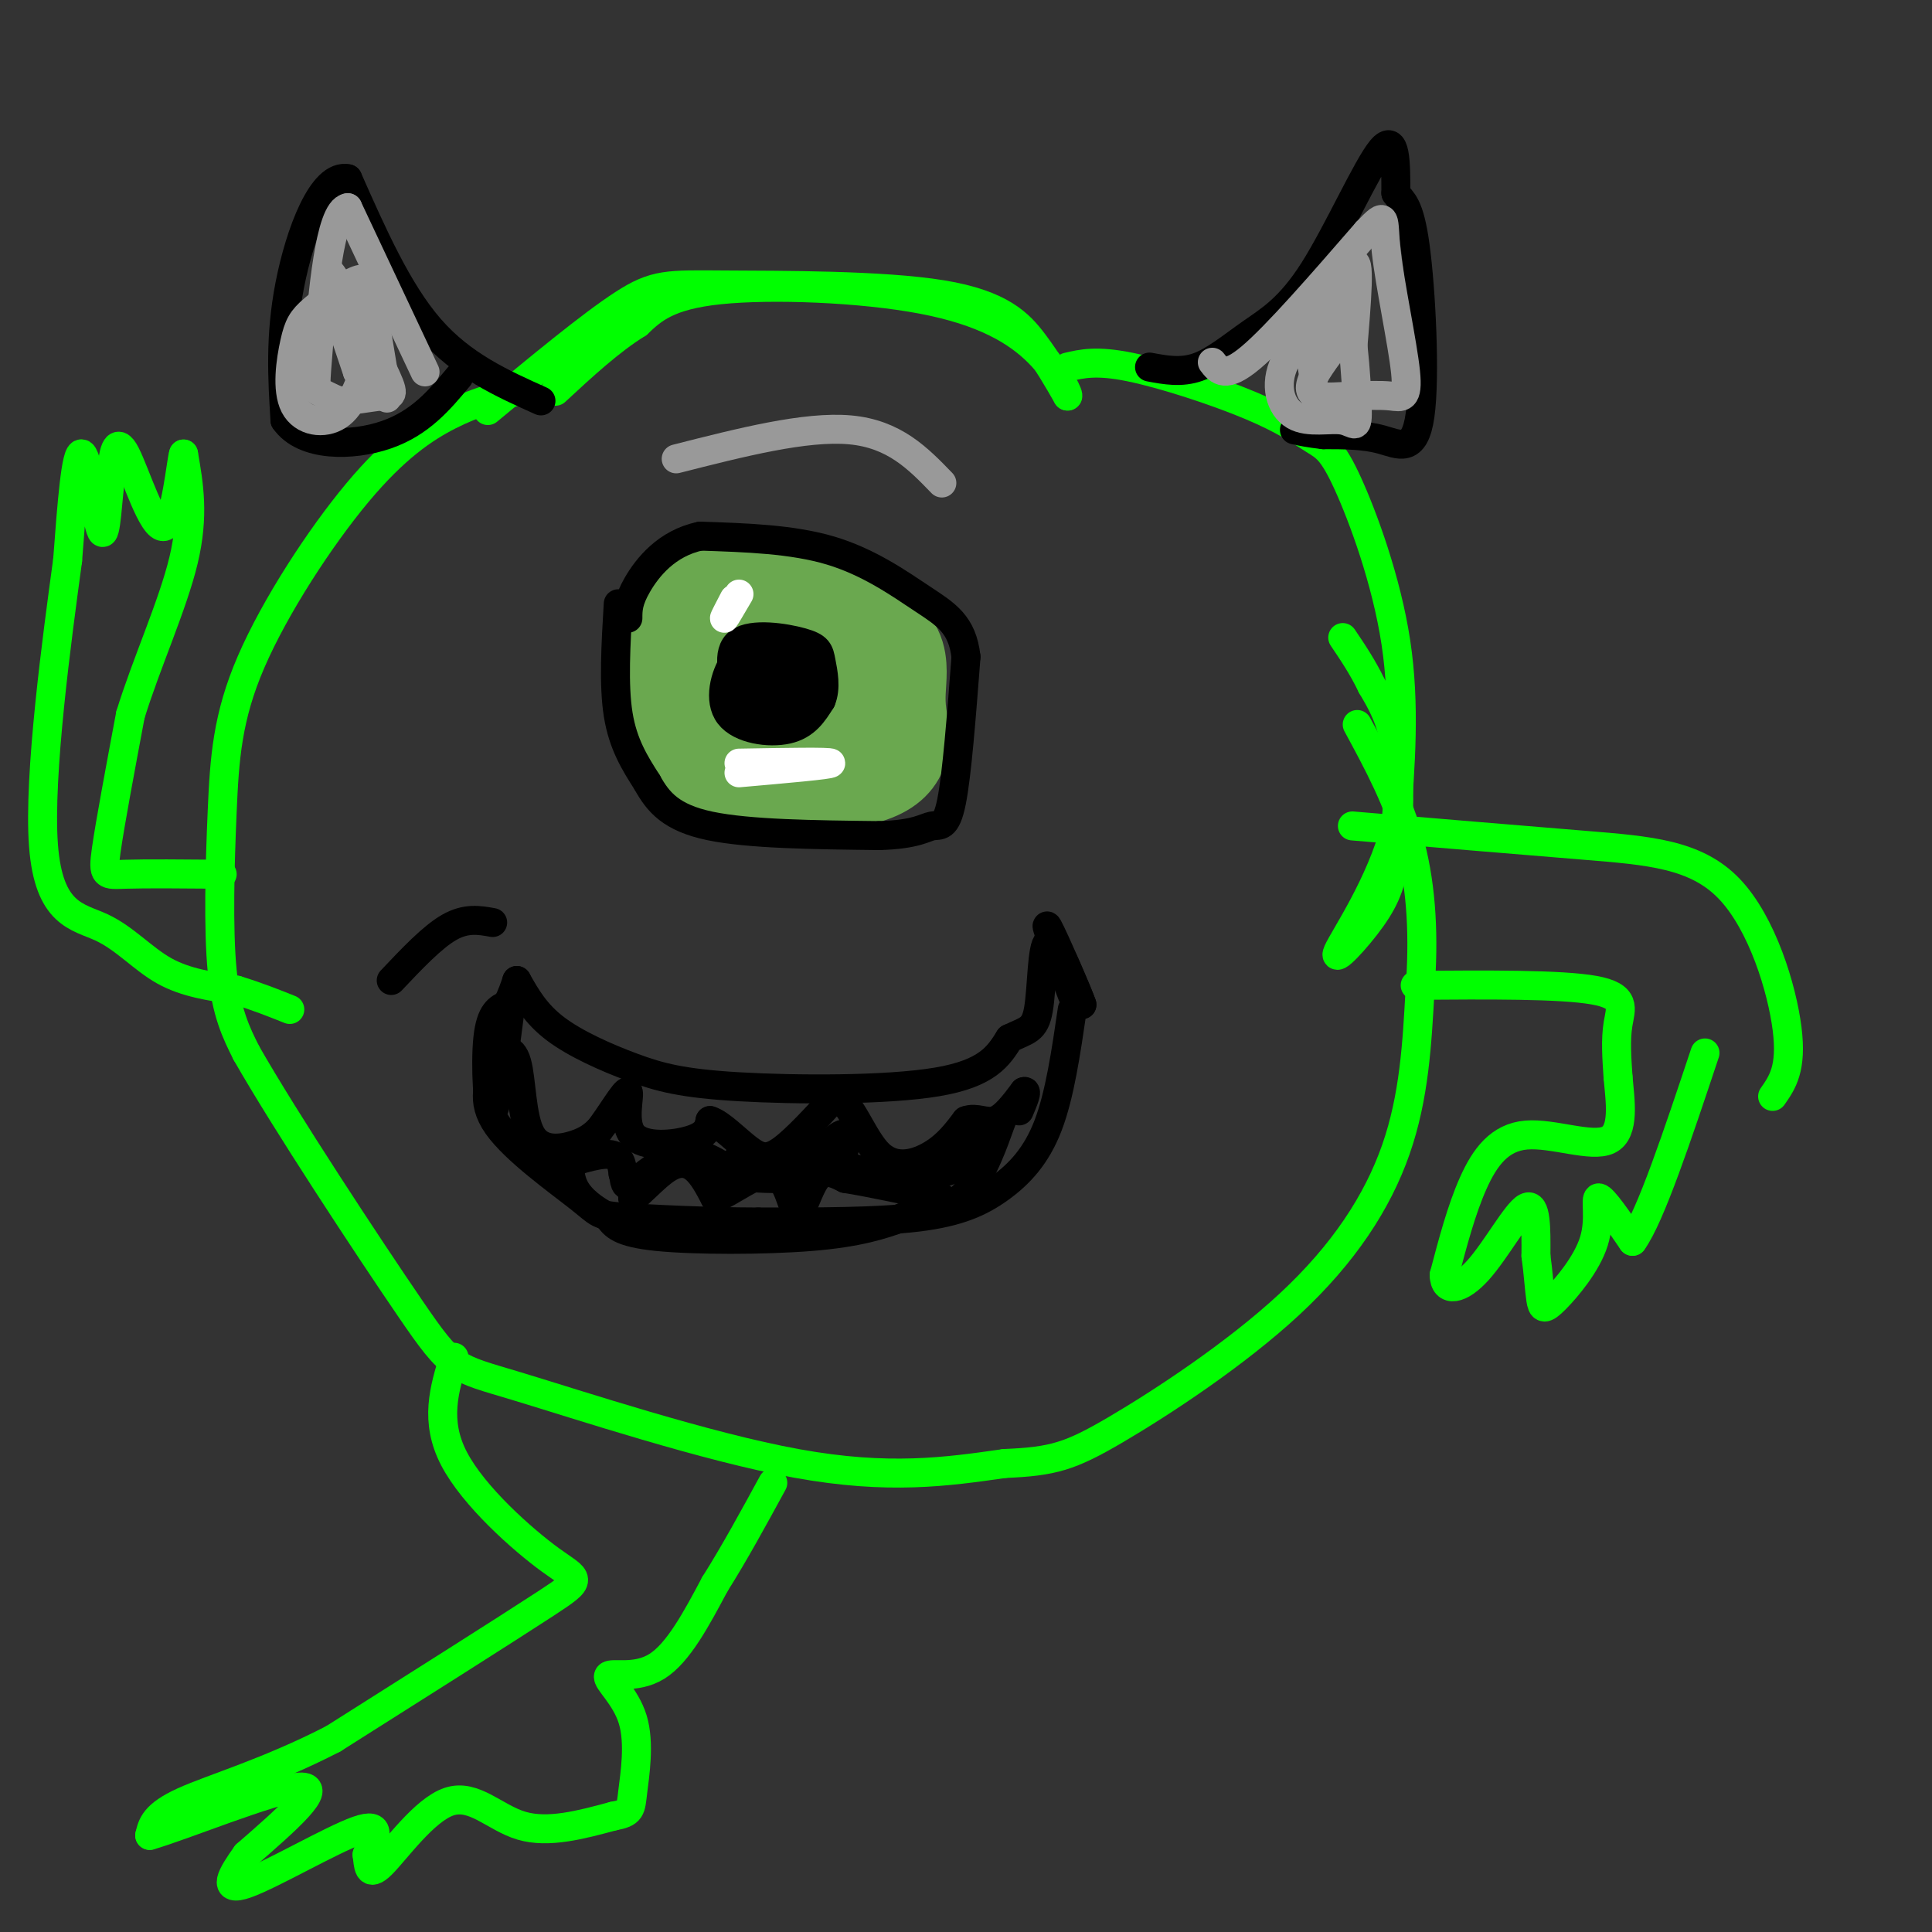 <svg viewBox='0 0 400 400' version='1.1' xmlns='http://www.w3.org/2000/svg' xmlns:xlink='http://www.w3.org/1999/xlink'><rect x="0" y="0" width="400" height="400" fill="#333333" stroke="none"/><g fill='none' stroke='rgb(106,168,79)' stroke-width='20' stroke-linecap='round' stroke-linejoin='round'><path d='M164,120c-6.463,-0.172 -12.925,-0.344 -17,0c-4.075,0.344 -5.762,1.206 -7,7c-1.238,5.794 -2.026,16.522 -2,22c0.026,5.478 0.864,5.708 3,7c2.136,1.292 5.568,3.646 9,6'/><path d='M150,162c8.114,1.089 23.898,0.811 31,-2c7.102,-2.811 5.522,-8.156 5,-12c-0.522,-3.844 0.013,-6.189 0,-9c-0.013,-2.811 -0.575,-6.089 -5,-8c-4.425,-1.911 -12.712,-2.456 -21,-3'/><path d='M160,128c-4.268,-0.738 -4.436,-1.082 -6,2c-1.564,3.082 -4.522,9.589 -1,14c3.522,4.411 13.525,6.726 18,5c4.475,-1.726 3.421,-7.493 2,-10c-1.421,-2.507 -3.211,-1.753 -5,-1'/><path d='M168,138c-2.789,-0.496 -7.263,-1.236 -10,0c-2.737,1.236 -3.737,4.448 -2,7c1.737,2.552 6.211,4.443 9,1c2.789,-3.443 3.895,-12.222 5,-21'/><path d='M170,125c0.333,-3.667 -1.333,-2.333 -3,-1'/></g>
<g fill='none' stroke='rgb(0,0,0)' stroke-width='6' stroke-linecap='round' stroke-linejoin='round'><path d='M159,133c-2.530,0.571 -5.060,1.143 -7,4c-1.940,2.857 -3.292,8.000 -1,11c2.292,3.000 8.226,3.857 12,3c3.774,-0.857 5.387,-3.429 7,-6'/><path d='M170,145c1.117,-2.537 0.411,-5.878 0,-8c-0.411,-2.122 -0.526,-3.024 -4,-4c-3.474,-0.976 -10.307,-2.027 -13,0c-2.693,2.027 -1.248,7.131 0,10c1.248,2.869 2.297,3.503 5,4c2.703,0.497 7.058,0.856 9,0c1.942,-0.856 1.471,-2.928 1,-5'/><path d='M168,142c0.179,-1.797 0.127,-3.788 -2,-5c-2.127,-1.212 -6.330,-1.645 -9,0c-2.670,1.645 -3.809,5.369 -1,7c2.809,1.631 9.564,1.170 12,-1c2.436,-2.170 0.553,-6.049 -2,-7c-2.553,-0.951 -5.777,1.024 -9,3'/><path d='M157,139c-1.000,1.726 1.000,4.542 3,5c2.000,0.458 4.000,-1.440 4,-2c-0.000,-0.560 -2.000,0.220 -4,1'/><path d='M128,125c-0.500,8.417 -1.000,16.833 0,23c1.000,6.167 3.500,10.083 6,14'/><path d='M134,162c2.267,4.089 4.933,7.311 13,9c8.067,1.689 21.533,1.844 35,2'/><path d='M182,173c7.702,-0.202 9.458,-1.708 11,-2c1.542,-0.292 2.869,0.631 4,-5c1.131,-5.631 2.065,-17.815 3,-30'/><path d='M200,136c-0.762,-6.798 -4.167,-8.792 -9,-12c-4.833,-3.208 -11.095,-7.631 -19,-10c-7.905,-2.369 -17.452,-2.685 -27,-3'/><path d='M145,111c-7.000,1.444 -11.000,6.556 -13,10c-2.000,3.444 -2.000,5.222 -2,7'/></g>
<g fill='none' stroke='rgb(255,255,255)' stroke-width='6' stroke-linecap='round' stroke-linejoin='round'><path d='M152,124c-1.083,2.083 -2.167,4.167 -2,4c0.167,-0.167 1.583,-2.583 3,-5'/><path d='M153,158c9.500,-0.167 19.000,-0.333 19,0c0.000,0.333 -9.500,1.167 -19,2'/></g>
<g fill='none' stroke='rgb(0,255,0)' stroke-width='6' stroke-linecap='round' stroke-linejoin='round'><path d='M101,85c10.679,-8.847 21.359,-17.694 28,-22c6.641,-4.306 9.244,-4.072 21,-4c11.756,0.072 32.665,-0.019 45,2c12.335,2.019 16.096,6.148 19,10c2.904,3.852 4.952,7.426 7,11'/><path d='M221,82c0.563,0.276 -1.530,-4.534 -6,-9c-4.470,-4.466 -11.319,-8.587 -24,-11c-12.681,-2.413 -31.195,-3.118 -42,-2c-10.805,1.118 -13.903,4.059 -17,7'/><path d='M132,67c-5.667,3.500 -11.333,8.750 -17,14'/><path d='M221,76c3.022,-0.712 6.044,-1.425 13,0c6.956,1.425 17.844,4.987 25,8c7.156,3.013 10.578,5.478 13,7c2.422,1.522 3.844,2.102 7,9c3.156,6.898 8.044,20.114 10,33c1.956,12.886 0.978,25.443 0,38'/><path d='M289,171c-3.066,12.044 -10.730,23.153 -12,26c-1.270,2.847 3.856,-2.567 7,-7c3.144,-4.433 4.308,-7.886 5,-14c0.692,-6.114 0.912,-14.890 0,-21c-0.912,-6.110 -2.956,-9.555 -5,-13'/><path d='M284,142c-1.833,-3.833 -3.917,-6.917 -6,-10'/><path d='M107,81c-4.386,1.175 -8.773,2.350 -14,5c-5.227,2.650 -11.296,6.776 -19,16c-7.704,9.224 -17.044,23.544 -22,35c-4.956,11.456 -5.526,20.046 -6,31c-0.474,10.954 -0.850,24.273 0,33c0.850,8.727 2.925,12.864 5,17'/><path d='M51,218c7.928,13.919 25.249,40.215 34,53c8.751,12.785 8.933,12.057 22,16c13.067,3.943 39.019,12.555 58,16c18.981,3.445 30.990,1.722 43,0'/><path d='M208,303c10.014,-0.415 13.550,-1.451 23,-7c9.450,-5.549 24.813,-15.609 36,-26c11.187,-10.391 18.196,-21.112 22,-32c3.804,-10.888 4.402,-21.944 5,-33'/><path d='M294,205c0.822,-10.689 0.378,-20.911 -2,-30c-2.378,-9.089 -6.689,-17.044 -11,-25'/></g>
<g fill='none' stroke='rgb(0,0,0)' stroke-width='6' stroke-linecap='round' stroke-linejoin='round'><path d='M106,206c-1.489,11.644 -2.978,23.289 -4,24c-1.022,0.711 -1.578,-9.511 -1,-15c0.578,-5.489 2.289,-6.244 4,-7'/><path d='M105,208c1.000,-2.000 1.500,-3.500 2,-5'/><path d='M107,203c1.933,3.435 3.866,6.871 8,10c4.134,3.129 10.469,5.952 16,8c5.531,2.048 10.258,3.321 22,4c11.742,0.679 30.498,0.766 41,-1c10.502,-1.766 12.751,-5.383 15,-9'/><path d='M209,215c3.643,-1.762 5.250,-1.667 6,-6c0.750,-4.333 0.643,-13.095 2,-14c1.357,-0.905 4.179,6.048 7,13'/><path d='M224,208c-0.689,-2.156 -5.911,-14.044 -7,-16c-1.089,-1.956 1.956,6.022 5,14'/><path d='M222,209c-1.292,8.845 -2.583,17.690 -5,24c-2.417,6.310 -5.958,10.083 -10,13c-4.042,2.917 -8.583,4.976 -17,6c-8.417,1.024 -20.708,1.012 -33,1'/><path d='M157,253c-11.172,-0.027 -22.603,-0.595 -28,-1c-5.397,-0.405 -4.761,-0.648 -9,-4c-4.239,-3.352 -13.354,-9.815 -17,-15c-3.646,-5.185 -1.823,-9.093 0,-13'/><path d='M103,220c0.852,-2.879 2.981,-3.576 4,0c1.019,3.576 0.928,11.424 3,15c2.072,3.576 6.306,2.879 9,2c2.694,-0.879 3.847,-1.939 5,-3'/><path d='M124,234c2.250,-2.793 5.376,-8.274 6,-8c0.624,0.274 -1.255,6.305 1,9c2.255,2.695 8.644,2.056 12,1c3.356,-1.056 3.678,-2.528 4,-4'/><path d='M147,232c2.143,0.607 5.500,4.125 8,6c2.500,1.875 4.143,2.107 7,0c2.857,-2.107 6.929,-6.554 11,-11'/><path d='M173,227c3.167,0.929 5.583,8.750 9,12c3.417,3.250 7.833,1.929 11,0c3.167,-1.929 5.083,-4.464 7,-7'/><path d='M200,232c2.156,-0.822 4.044,0.622 6,0c1.956,-0.622 3.978,-3.311 6,-6'/><path d='M212,226c0.833,-0.333 -0.083,1.833 -1,4'/><path d='M131,244c0.000,0.000 0.000,4.000 0,4'/><path d='M131,248c1.274,-0.667 4.458,-4.333 7,-6c2.542,-1.667 4.440,-1.333 6,0c1.560,1.333 2.780,3.667 4,6'/><path d='M148,248c3.078,-0.801 8.774,-5.802 12,-5c3.226,0.802 3.984,7.408 5,8c1.016,0.592 2.290,-4.831 4,-7c1.710,-2.169 3.855,-1.085 6,0'/><path d='M175,244c4.333,0.667 12.167,2.333 20,4'/><path d='M114,242c4.750,-1.583 9.500,-3.167 12,-3c2.500,0.167 2.750,2.083 3,4'/><path d='M129,243c0.452,1.476 0.083,3.167 2,2c1.917,-1.167 6.119,-5.190 10,-6c3.881,-0.810 7.440,1.595 11,4'/><path d='M152,243c2.048,-0.226 1.667,-2.792 1,-3c-0.667,-0.208 -1.619,1.940 0,3c1.619,1.060 5.810,1.030 10,1'/><path d='M163,244c4.000,-2.111 9.000,-7.889 11,-9c2.000,-1.111 1.000,2.444 0,6'/><path d='M174,241c3.956,1.733 13.844,3.067 20,2c6.156,-1.067 8.578,-4.533 11,-8'/><path d='M205,235c2.417,-2.464 2.958,-4.625 2,-2c-0.958,2.625 -3.417,10.036 -7,14c-3.583,3.964 -8.292,4.482 -13,5'/><path d='M187,252c-4.524,1.631 -9.333,3.208 -19,4c-9.667,0.792 -24.190,0.798 -32,0c-7.810,-0.798 -8.905,-2.399 -10,-4'/><path d='M126,252c-3.067,-1.600 -5.733,-3.600 -7,-6c-1.267,-2.400 -1.133,-5.200 -1,-8'/><path d='M102,191c-2.750,-0.500 -5.500,-1.000 -9,1c-3.500,2.000 -7.750,6.500 -12,11'/><path d='M238,76c3.268,0.612 6.536,1.225 10,0c3.464,-1.225 7.124,-4.287 11,-7c3.876,-2.713 7.967,-5.077 13,-13c5.033,-7.923 11.010,-21.407 14,-25c2.990,-3.593 2.995,2.703 3,9'/><path d='M289,40c1.220,1.845 2.770,1.959 4,11c1.230,9.041 2.139,27.011 1,35c-1.139,7.989 -4.325,5.997 -8,5c-3.675,-0.997 -7.837,-0.998 -12,-1'/><path d='M274,90c-3.000,-0.333 -4.500,-0.667 -6,-1'/><path d='M112,83c-8.167,-3.667 -16.333,-7.333 -23,-15c-6.667,-7.667 -11.833,-19.333 -17,-31'/><path d='M72,37c-5.267,-1.178 -9.933,11.378 -12,22c-2.067,10.622 -1.533,19.311 -1,28'/><path d='M59,87c3.844,5.556 13.956,5.444 21,3c7.044,-2.444 11.022,-7.222 15,-12'/></g>
<g fill='none' stroke='rgb(153,153,153)' stroke-width='6' stroke-linecap='round' stroke-linejoin='round'><path d='M88,77c0.000,0.000 -16.000,-34.000 -16,-34'/><path d='M72,43c-3.786,0.500 -5.250,18.750 -6,28c-0.750,9.250 -0.786,9.500 0,10c0.786,0.500 2.393,1.250 4,2'/><path d='M70,83c2.463,0.061 6.619,-0.788 9,-1c2.381,-0.212 2.987,0.212 0,-6c-2.987,-6.212 -9.568,-19.061 -11,-20c-1.432,-0.939 2.284,10.030 6,21'/><path d='M74,77c0.821,-1.560 -0.125,-15.958 1,-15c1.125,0.958 4.321,17.274 5,20c0.679,2.726 -1.161,-8.137 -3,-19'/><path d='M77,63c-0.653,-4.374 -0.787,-5.809 -3,-5c-2.213,0.809 -6.505,3.860 -9,6c-2.495,2.140 -3.195,3.367 -4,7c-0.805,3.633 -1.717,9.670 0,13c1.717,3.330 6.062,3.951 9,2c2.938,-1.951 4.469,-6.476 6,-11'/><path d='M76,75c1.000,-2.167 0.500,-2.083 0,-2'/><path d='M251,75c1.333,1.750 2.667,3.500 8,-1c5.333,-4.500 14.667,-15.250 24,-26'/><path d='M283,48c4.354,-4.552 3.239,-2.931 4,4c0.761,6.931 3.397,19.174 4,25c0.603,5.826 -0.828,5.236 -3,5c-2.172,-0.236 -5.086,-0.118 -8,0'/><path d='M280,82c-2.667,0.107 -5.333,0.375 -7,0c-1.667,-0.375 -2.333,-1.393 -1,-4c1.333,-2.607 4.667,-6.804 8,-11'/><path d='M280,61c-5.868,4.675 -11.735,9.349 -14,14c-2.265,4.651 -0.927,9.278 2,11c2.927,1.722 7.442,0.539 10,1c2.558,0.461 3.160,2.567 3,-3c-0.160,-5.567 -1.082,-18.806 -3,-23c-1.918,-4.194 -4.834,0.659 -6,5c-1.166,4.341 -0.583,8.171 0,12'/><path d='M272,78c1.778,-4.044 6.222,-20.156 8,-23c1.778,-2.844 0.889,7.578 0,18'/><path d='M140,95c13.417,-3.417 26.833,-6.833 36,-6c9.167,0.833 14.083,5.917 19,11'/></g>
<g fill='none' stroke='rgb(0,255,0)' stroke-width='6' stroke-linecap='round' stroke-linejoin='round'><path d='M280,171c17.268,1.452 34.536,2.905 48,4c13.464,1.095 23.125,1.833 30,9c6.875,7.167 10.964,20.762 12,29c1.036,8.238 -0.982,11.119 -3,14'/><path d='M293,204c15.067,-0.111 30.133,-0.222 37,1c6.867,1.222 5.533,3.778 5,7c-0.533,3.222 -0.267,7.111 0,11'/><path d='M335,223c0.421,4.805 1.474,11.319 -2,13c-3.474,1.681 -11.474,-1.470 -17,-1c-5.526,0.470 -8.579,4.563 -11,10c-2.421,5.437 -4.211,12.219 -6,19'/><path d='M299,264c0.083,3.607 3.292,3.125 7,-1c3.708,-4.125 7.917,-11.893 10,-13c2.083,-1.107 2.042,4.446 2,10'/><path d='M318,260c0.485,3.437 0.699,7.029 1,9c0.301,1.971 0.689,2.322 3,0c2.311,-2.322 6.545,-7.318 8,-12c1.455,-4.682 0.130,-9.052 1,-9c0.870,0.052 3.935,4.526 7,9'/><path d='M338,257c3.667,-5.000 9.333,-22.000 15,-39'/><path d='M46,181c-7.889,-0.067 -15.778,-0.133 -20,0c-4.222,0.133 -4.778,0.467 -4,-5c0.778,-5.467 2.889,-16.733 5,-28'/><path d='M27,148c3.222,-10.489 8.778,-22.711 11,-32c2.222,-9.289 1.111,-15.644 0,-22'/><path d='M38,94c-0.464,0.929 -1.625,14.250 -4,15c-2.375,0.750 -5.964,-11.071 -8,-15c-2.036,-3.929 -2.518,0.036 -3,4'/><path d='M23,98c-0.714,4.548 -1.000,13.917 -2,12c-1.000,-1.917 -2.714,-15.119 -4,-16c-1.286,-0.881 -2.143,10.560 -3,22'/><path d='M14,116c-2.164,15.866 -6.075,44.531 -5,59c1.075,14.469 7.136,14.742 12,17c4.864,2.258 8.533,6.502 13,9c4.467,2.498 9.734,3.249 15,4'/><path d='M49,205c4.333,1.333 7.667,2.667 11,4'/><path d='M94,281c-2.030,6.601 -4.060,13.202 0,21c4.060,7.798 14.208,16.792 20,21c5.792,4.208 7.226,3.631 -1,9c-8.226,5.369 -26.113,16.685 -44,28'/><path d='M69,360c-13.422,6.933 -24.978,10.267 -31,13c-6.022,2.733 -6.511,4.867 -7,7'/><path d='M31,380c6.289,-1.756 25.511,-9.644 31,-10c5.489,-0.356 -2.756,6.822 -11,14'/><path d='M51,384c-3.048,4.238 -5.167,7.833 0,6c5.167,-1.833 17.619,-9.095 23,-11c5.381,-1.905 3.690,1.548 2,5'/><path d='M76,384c0.319,2.100 0.116,4.852 3,2c2.884,-2.852 8.853,-11.306 14,-13c5.147,-1.694 9.470,3.373 15,5c5.530,1.627 12.265,-0.187 19,-2'/><path d='M127,376c3.732,-0.684 3.561,-1.393 4,-5c0.439,-3.607 1.489,-10.111 0,-15c-1.489,-4.889 -5.516,-8.162 -5,-9c0.516,-0.838 5.576,0.761 10,-2c4.424,-2.761 8.212,-9.880 12,-17'/><path d='M148,328c4.000,-6.333 8.000,-13.667 12,-21'/></g>
</svg>